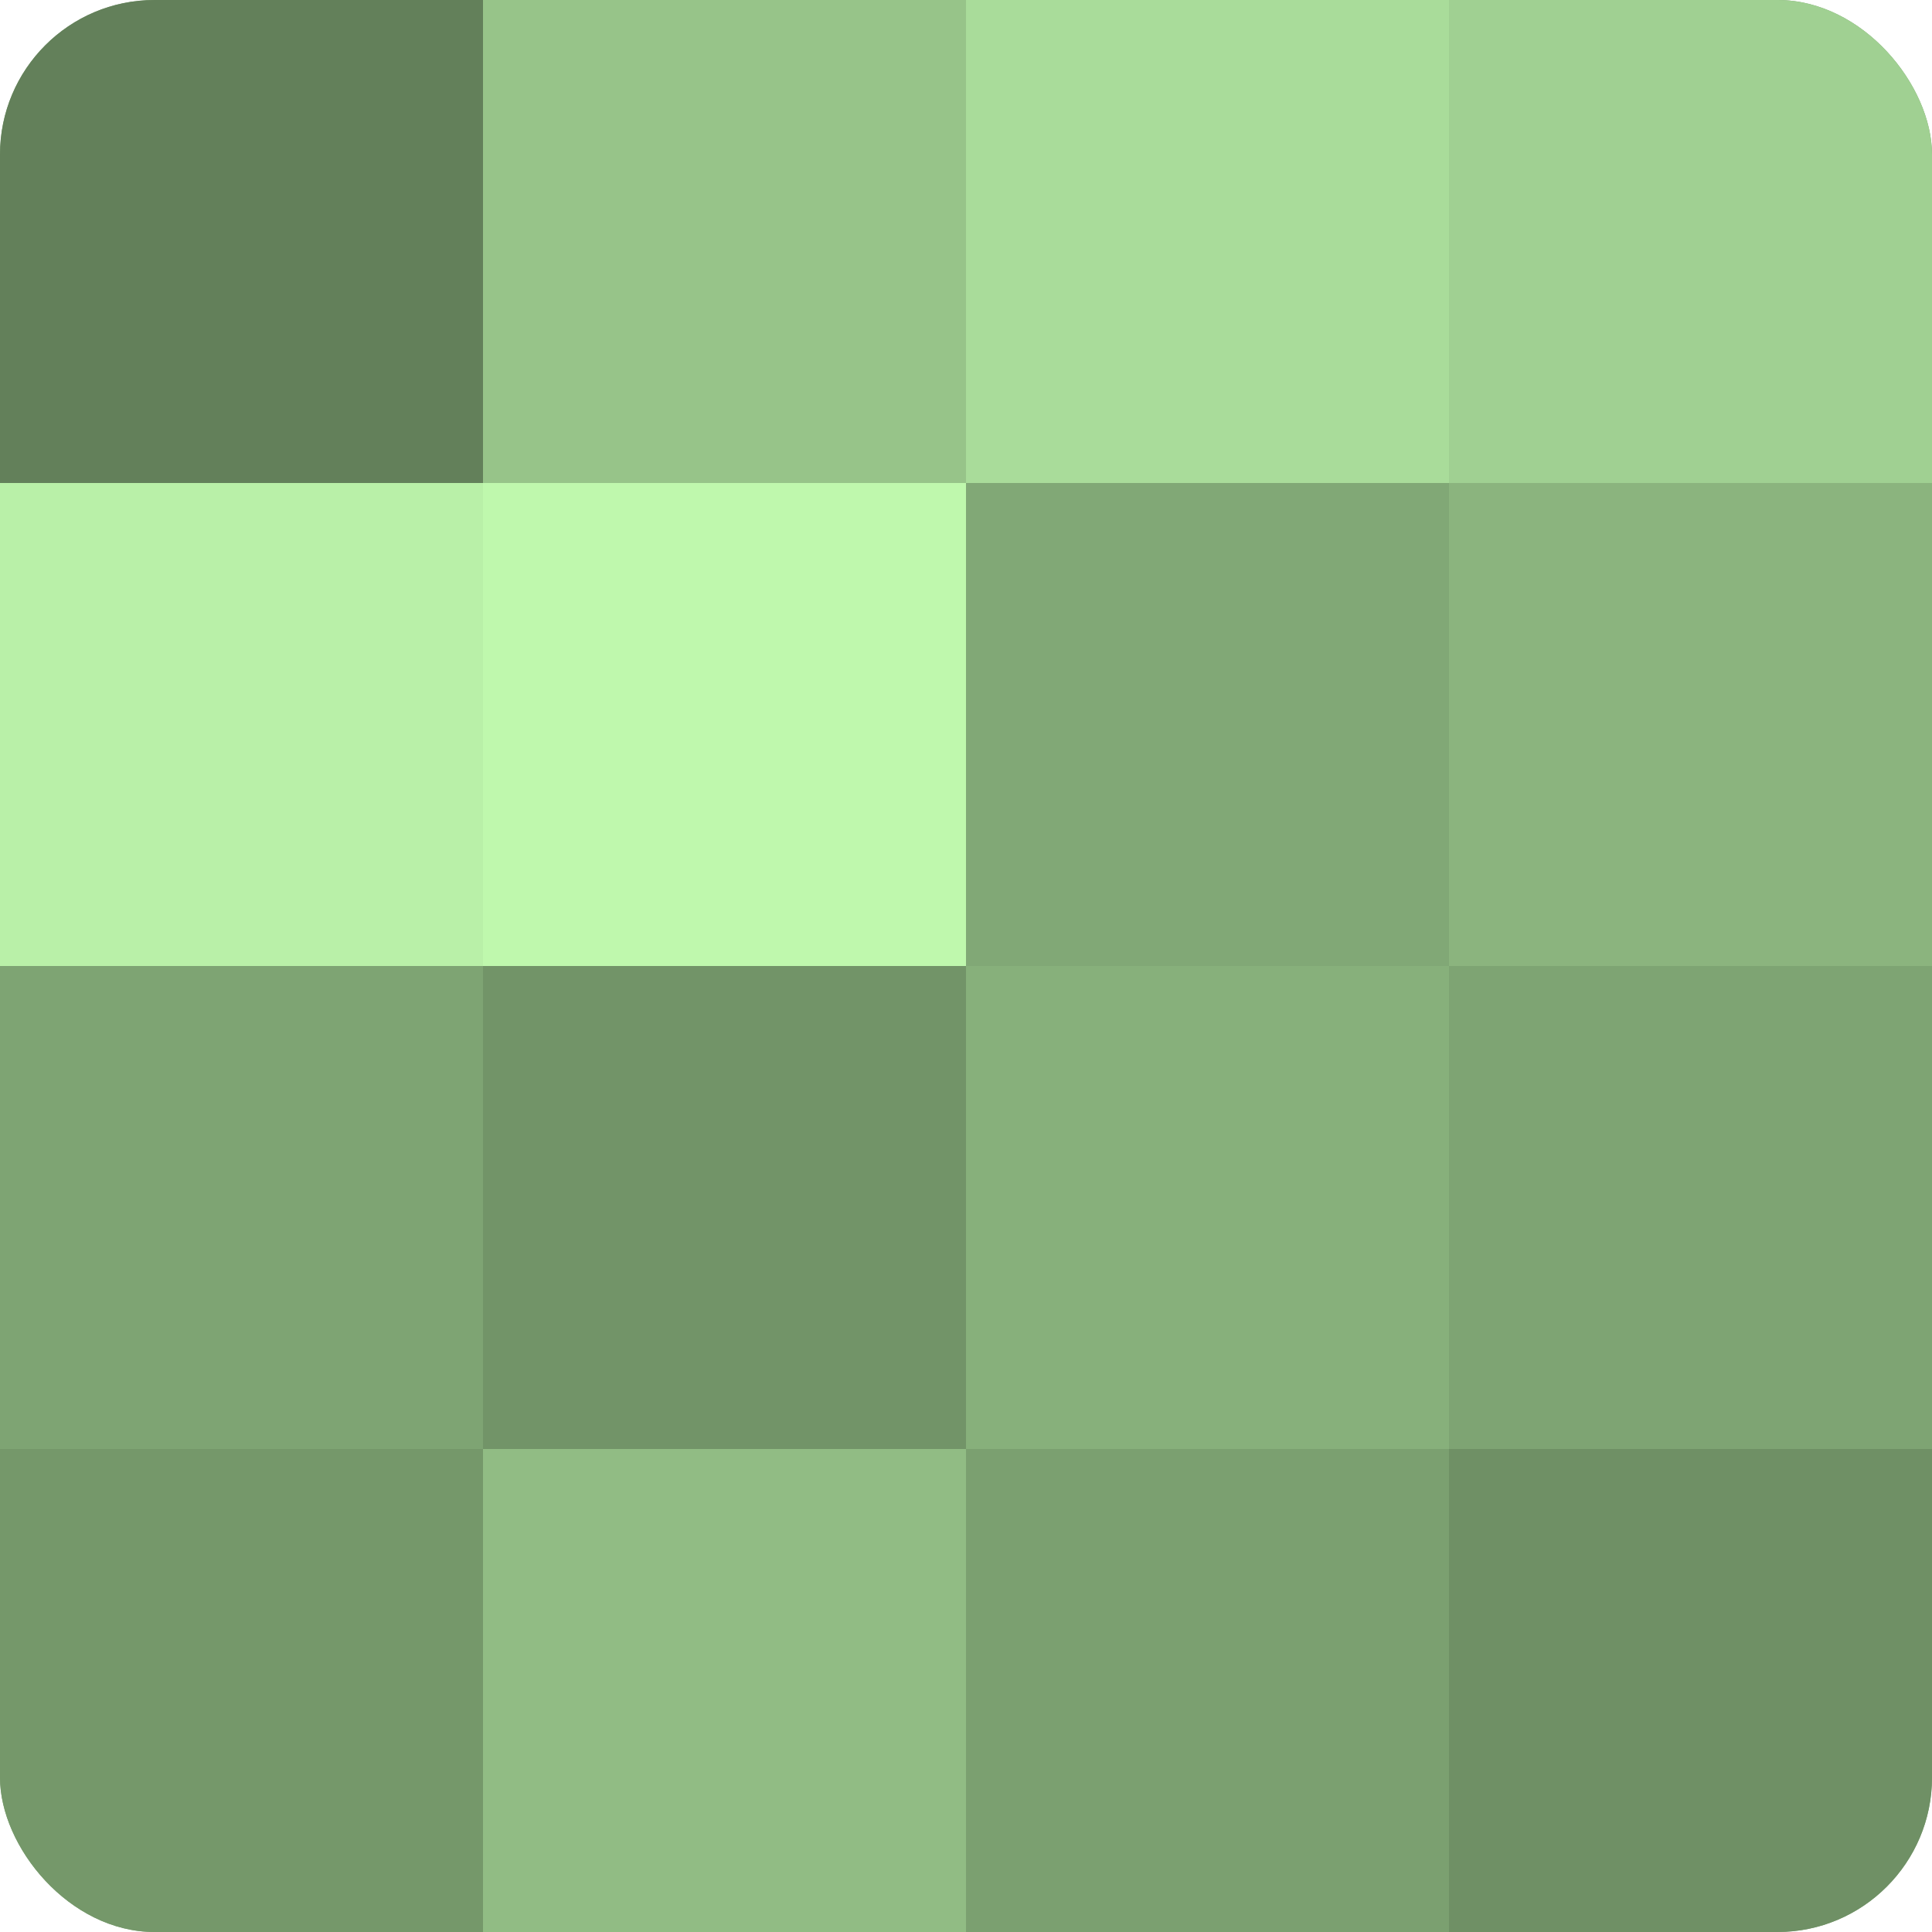 <?xml version="1.0" encoding="UTF-8"?>
<svg xmlns="http://www.w3.org/2000/svg" width="60" height="60" viewBox="0 0 100 100" preserveAspectRatio="xMidYMid meet"><defs><clipPath id="c" width="100" height="100"><rect width="100" height="100" rx="8" ry="8"/></clipPath></defs><g clip-path="url(#c)"><rect width="100" height="100" fill="#7ba070"/><rect width="25" height="25" fill="#63805a"/><rect y="25" width="25" height="25" fill="#b9f0a8"/><rect y="50" width="25" height="25" fill="#7ea473"/><rect y="75" width="25" height="25" fill="#75986a"/><rect x="25" width="25" height="25" fill="#97c489"/><rect x="25" y="25" width="25" height="25" fill="#bff8ad"/><rect x="25" y="50" width="25" height="25" fill="#729468"/><rect x="25" y="75" width="25" height="25" fill="#91bc84"/><rect x="50" width="25" height="25" fill="#a9dc9a"/><rect x="50" y="25" width="25" height="25" fill="#81a876"/><rect x="50" y="50" width="25" height="25" fill="#87b07b"/><rect x="50" y="75" width="25" height="25" fill="#7ba070"/><rect x="75" width="25" height="25" fill="#a0d092"/><rect x="75" y="25" width="25" height="25" fill="#8bb47e"/><rect x="75" y="50" width="25" height="25" fill="#7ea473"/><rect x="75" y="75" width="25" height="25" fill="#6f9065"/></g></svg>
